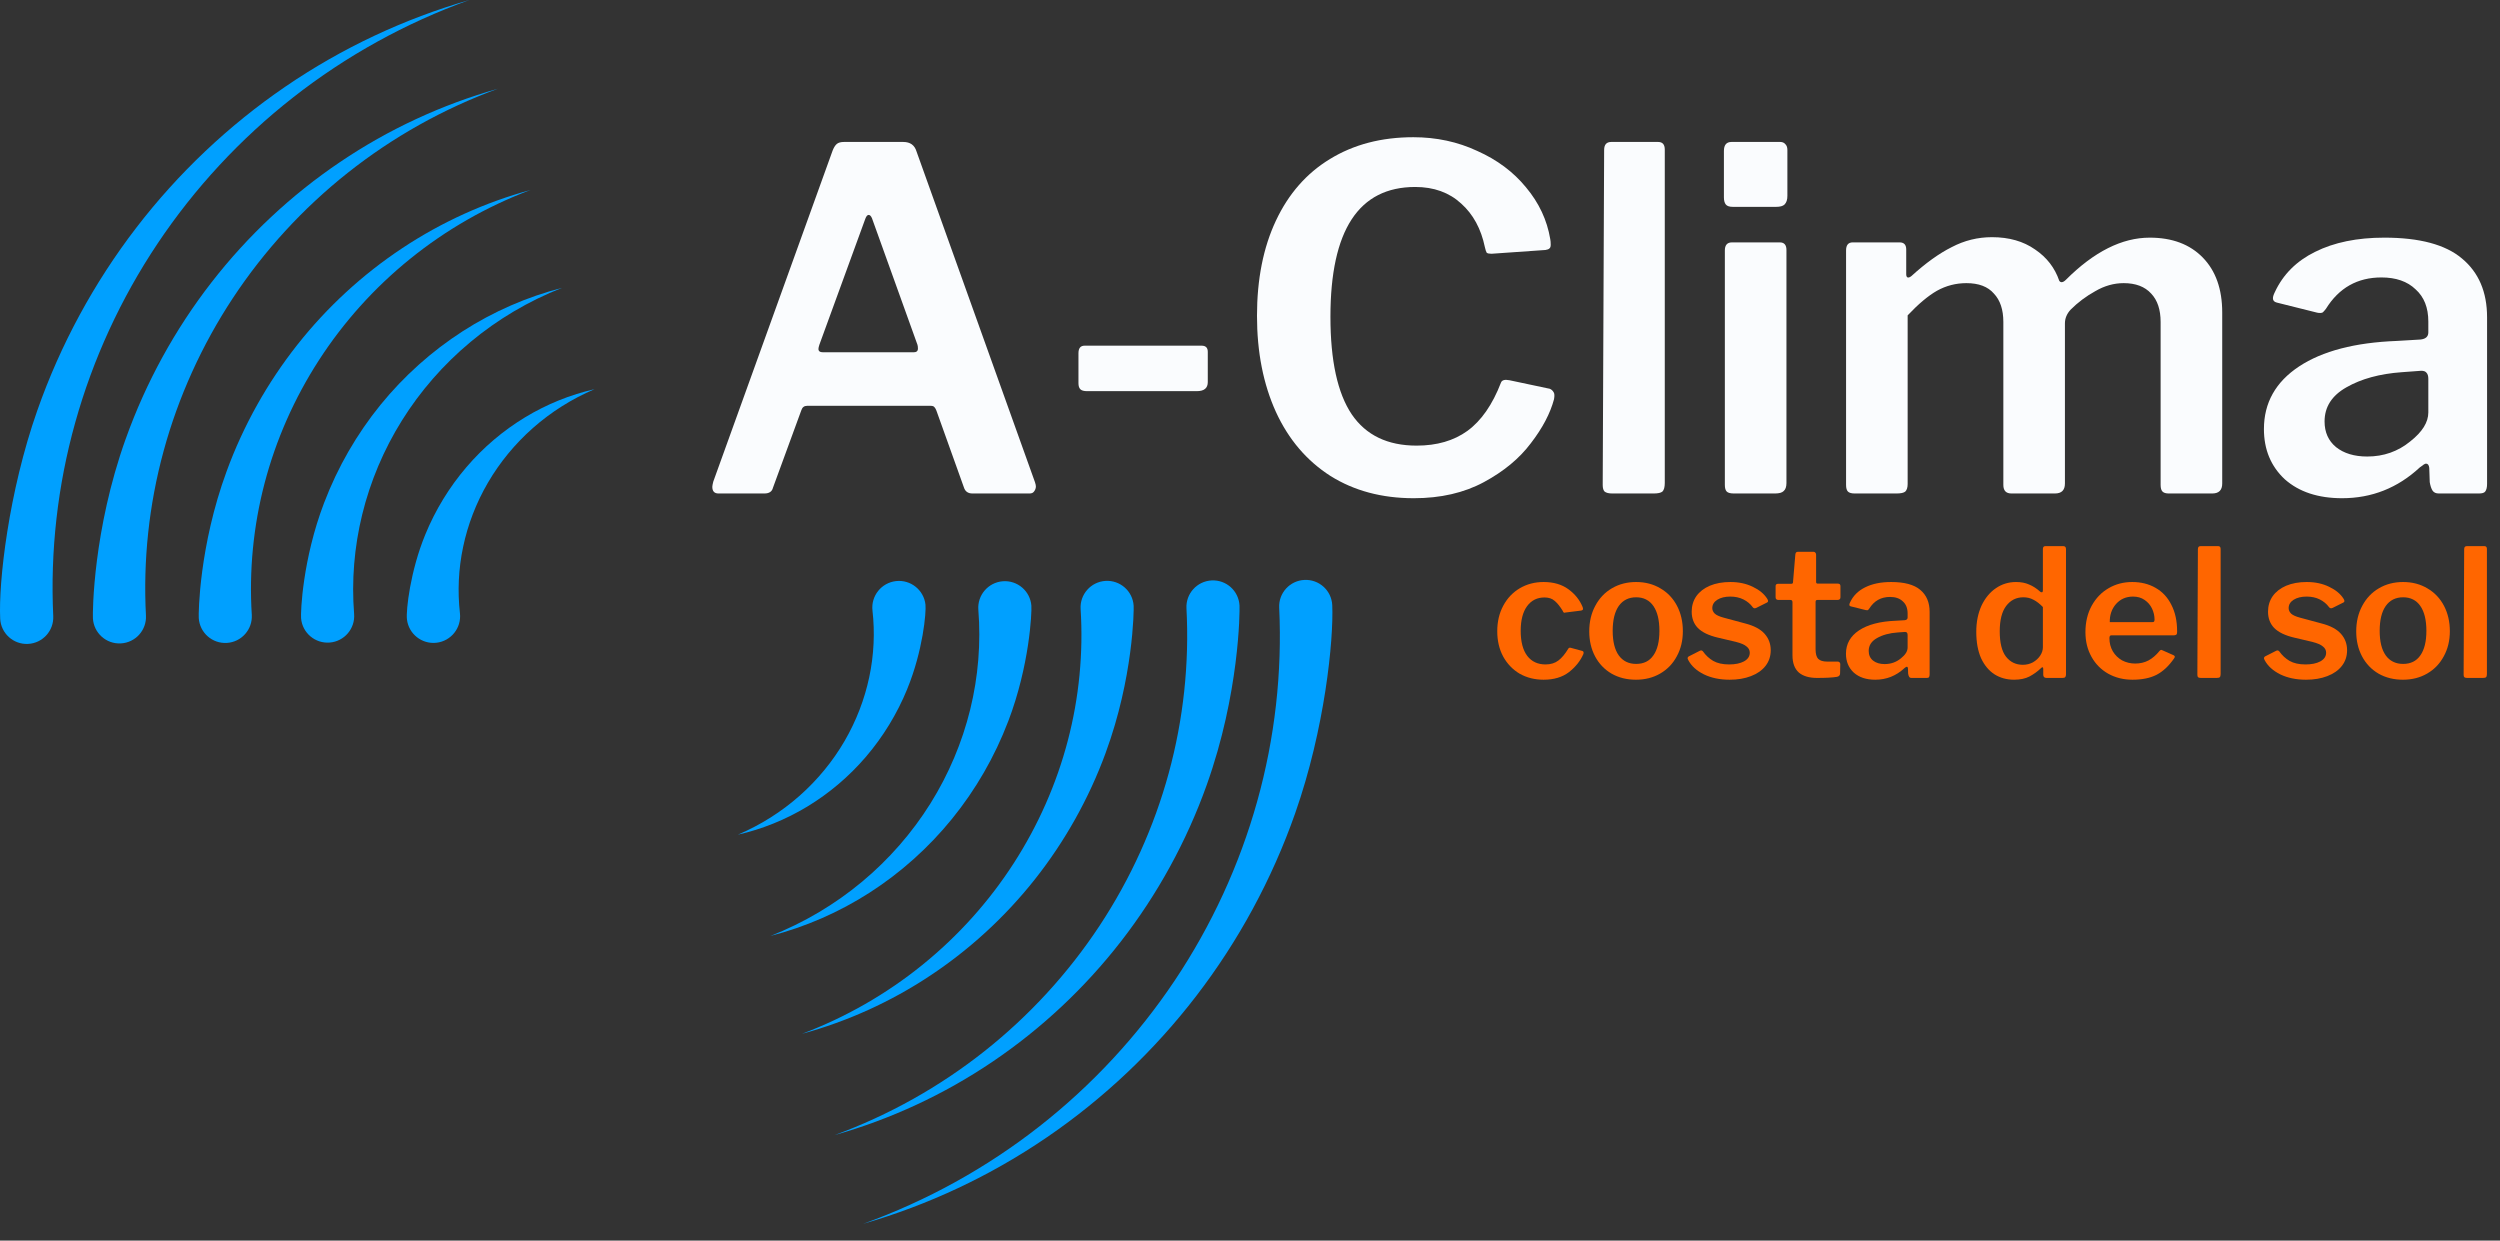 <svg width="133" height="66" viewBox="0 0 133 66" fill="none" xmlns="http://www.w3.org/2000/svg">
<rect x="0" y="0" width="133" height="66" fill="#333333" stroke="none"/>
<path d="M38.223 26.253C38.005 26.253 37.895 26.135 37.895 25.9C37.895 25.85 37.912 25.757 37.946 25.623L44.297 8.006C44.364 7.838 44.44 7.72 44.524 7.653C44.608 7.586 44.734 7.552 44.902 7.552H48.052C48.422 7.552 48.657 7.72 48.758 8.056L55.059 25.648C55.092 25.749 55.109 25.824 55.109 25.875C55.109 25.976 55.075 26.068 55.008 26.152C54.958 26.219 54.882 26.253 54.781 26.253H51.732C51.497 26.253 51.345 26.144 51.278 25.925L49.816 21.842C49.783 21.758 49.749 21.7 49.716 21.666C49.682 21.616 49.615 21.59 49.514 21.59H42.936C42.785 21.59 42.684 21.666 42.634 21.817L41.121 25.95C41.071 26.152 40.92 26.253 40.668 26.253H38.223ZM48.607 18.742C48.758 18.742 48.834 18.675 48.834 18.541C48.834 18.457 48.825 18.39 48.808 18.339L46.389 11.61C46.339 11.492 46.28 11.434 46.212 11.434C46.145 11.434 46.086 11.501 46.036 11.635L43.591 18.339C43.558 18.44 43.541 18.516 43.541 18.566C43.541 18.684 43.625 18.742 43.793 18.742H48.607Z" fill="#FAFCFE"/>
<path d="M64.254 20.33C64.254 20.649 64.061 20.809 63.675 20.809H57.827C57.659 20.809 57.542 20.775 57.475 20.708C57.407 20.641 57.374 20.532 57.374 20.381V18.793C57.374 18.524 57.483 18.39 57.701 18.39H63.926C64.145 18.39 64.254 18.499 64.254 18.717V20.33Z" fill="#FAFCFE"/>
<path d="M75.189 7.3C76.416 7.3 77.55 7.544 78.592 8.031C79.65 8.502 80.516 9.149 81.188 9.972C81.876 10.795 82.305 11.711 82.473 12.719C82.49 12.803 82.498 12.904 82.498 13.021C82.498 13.122 82.473 13.189 82.422 13.223C82.389 13.257 82.322 13.282 82.221 13.299L79.348 13.5C79.23 13.5 79.146 13.483 79.096 13.45C79.062 13.399 79.028 13.299 78.995 13.147C78.793 12.173 78.373 11.4 77.735 10.829C77.096 10.241 76.281 9.947 75.29 9.947C72.282 9.947 70.779 12.248 70.779 16.852C70.779 19.188 71.157 20.918 71.913 22.044C72.669 23.153 73.82 23.707 75.366 23.707C76.441 23.707 77.34 23.447 78.062 22.926C78.802 22.388 79.398 21.532 79.852 20.355C79.902 20.221 80.053 20.179 80.305 20.229L82.448 20.683C82.532 20.717 82.599 20.775 82.649 20.859C82.7 20.927 82.708 21.053 82.674 21.238C82.473 21.994 82.061 22.775 81.44 23.581C80.835 24.388 80.003 25.077 78.945 25.648C77.886 26.219 76.643 26.505 75.215 26.505C73.517 26.505 72.039 26.11 70.779 25.32C69.519 24.514 68.552 23.38 67.88 21.918C67.208 20.439 66.872 18.734 66.872 16.802C66.872 14.853 67.208 13.164 67.88 11.736C68.552 10.308 69.51 9.216 70.754 8.46C72.014 7.687 73.492 7.3 75.189 7.3Z" fill="#FAFCFE"/>
<path d="M88.566 25.698C88.566 25.917 88.524 26.068 88.44 26.152C88.356 26.219 88.204 26.253 87.986 26.253H85.768C85.583 26.253 85.449 26.219 85.365 26.152C85.298 26.085 85.264 25.967 85.264 25.799L85.34 7.981C85.34 7.695 85.466 7.552 85.718 7.552H88.213C88.448 7.552 88.566 7.687 88.566 7.956V25.698Z" fill="#FAFCFE"/>
<path d="M95.089 10.425C95.089 10.627 95.039 10.778 94.938 10.879C94.854 10.963 94.703 11.005 94.484 11.005H92.191C92.006 11.005 91.88 10.963 91.813 10.879C91.746 10.795 91.712 10.669 91.712 10.501V8.031C91.712 7.712 91.846 7.552 92.115 7.552H94.711C94.829 7.552 94.921 7.594 94.988 7.678C95.055 7.746 95.089 7.846 95.089 7.981V10.425ZM95.039 25.698C95.039 25.9 94.988 26.043 94.888 26.127C94.803 26.211 94.652 26.253 94.434 26.253H92.241C92.056 26.253 91.93 26.219 91.863 26.152C91.796 26.085 91.762 25.967 91.762 25.799V13.324C91.762 13.038 91.888 12.895 92.14 12.895H94.686C94.921 12.895 95.039 13.03 95.039 13.299V25.698Z" fill="#FAFCFE"/>
<path d="M98.664 26.253C98.496 26.253 98.379 26.219 98.311 26.152C98.244 26.085 98.211 25.967 98.211 25.799V13.324C98.211 13.038 98.328 12.895 98.564 12.895H101.059C101.294 12.895 101.411 13.021 101.411 13.273V14.584C101.411 14.685 101.437 14.743 101.487 14.76C101.537 14.777 101.605 14.752 101.689 14.685C102.445 13.996 103.159 13.483 103.831 13.147C104.503 12.794 105.217 12.618 105.973 12.618C106.88 12.618 107.645 12.836 108.267 13.273C108.888 13.693 109.317 14.248 109.552 14.937C109.586 14.987 109.628 15.012 109.678 15.012C109.745 15.012 109.821 14.97 109.905 14.886C111.4 13.391 112.887 12.643 114.366 12.643C115.559 12.643 116.5 12.996 117.188 13.702C117.877 14.408 118.222 15.382 118.222 16.625V25.724C118.222 26.076 118.045 26.253 117.693 26.253H115.374C115.223 26.253 115.113 26.219 115.046 26.152C114.979 26.085 114.945 25.967 114.945 25.799V17.129C114.945 16.474 114.777 15.97 114.441 15.617C114.105 15.248 113.618 15.063 112.98 15.063C112.459 15.063 111.955 15.206 111.467 15.491C110.98 15.76 110.543 16.088 110.157 16.474C109.955 16.693 109.854 16.936 109.854 17.205V25.724C109.854 26.076 109.678 26.253 109.325 26.253H107.007C106.721 26.253 106.578 26.102 106.578 25.799V17.129C106.578 16.474 106.41 15.97 106.074 15.617C105.755 15.248 105.268 15.063 104.612 15.063C104.058 15.063 103.537 15.197 103.05 15.466C102.579 15.735 102.058 16.172 101.487 16.777V25.749C101.487 25.934 101.445 26.068 101.361 26.152C101.277 26.219 101.126 26.253 100.907 26.253H98.664Z" fill="#FAFCFE"/>
<path d="M128.733 24.867C127.557 25.959 126.179 26.505 124.6 26.505C123.323 26.505 122.306 26.169 121.55 25.497C120.811 24.808 120.441 23.917 120.441 22.825C120.441 21.431 121.063 20.322 122.306 19.498C123.55 18.675 125.289 18.221 127.523 18.137L128.783 18.062C129.052 18.028 129.187 17.902 129.187 17.684V17.104C129.187 16.365 128.96 15.794 128.506 15.39C128.069 14.97 127.464 14.76 126.692 14.76C125.415 14.76 124.432 15.315 123.743 16.424C123.692 16.491 123.642 16.55 123.592 16.6C123.558 16.634 123.508 16.651 123.44 16.651C123.356 16.651 123.289 16.642 123.239 16.625L121.122 16.096C120.987 16.062 120.92 15.987 120.92 15.869C120.92 15.785 120.954 15.676 121.021 15.542C121.458 14.601 122.172 13.887 123.163 13.399C124.171 12.895 125.398 12.643 126.843 12.643C128.725 12.643 130.102 13.013 130.976 13.752C131.867 14.492 132.312 15.533 132.312 16.877V25.749C132.312 25.934 132.278 26.068 132.211 26.152C132.161 26.219 132.051 26.253 131.883 26.253H129.741C129.59 26.253 129.481 26.202 129.413 26.102C129.346 26.001 129.296 25.85 129.262 25.648L129.237 24.892C129.22 24.741 129.161 24.665 129.061 24.665C129.01 24.665 128.901 24.732 128.733 24.867ZM129.187 20.154C129.187 20.003 129.153 19.893 129.086 19.826C129.035 19.759 128.943 19.725 128.809 19.725L127.775 19.801C126.599 19.885 125.616 20.154 124.827 20.607C124.054 21.044 123.667 21.649 123.667 22.422C123.667 22.993 123.869 23.447 124.272 23.783C124.692 24.119 125.247 24.287 125.935 24.287C126.809 24.287 127.574 24.018 128.229 23.48C128.867 22.977 129.187 22.464 129.187 21.943V20.154Z" fill="#FAFCFE"/>
<path d="M82.12 30.963C82.65 30.963 83.091 31.092 83.443 31.35C83.796 31.609 84.048 31.927 84.2 32.305L84.218 32.39C84.218 32.44 84.181 32.472 84.105 32.484L83.273 32.588L83.236 32.598C83.191 32.598 83.16 32.566 83.141 32.503C82.99 32.258 82.845 32.078 82.706 31.965C82.574 31.845 82.394 31.785 82.168 31.785C81.777 31.785 81.468 31.939 81.241 32.248C81.014 32.557 80.901 32.995 80.901 33.562C80.901 34.142 81.018 34.586 81.251 34.895C81.484 35.197 81.808 35.348 82.224 35.348C82.495 35.348 82.722 35.279 82.905 35.14C83.088 35.002 83.264 34.791 83.434 34.507C83.453 34.482 83.472 34.466 83.491 34.46C83.516 34.453 83.547 34.457 83.585 34.469L84.181 34.63C84.244 34.649 84.263 34.702 84.237 34.791C84.08 35.156 83.825 35.477 83.472 35.755C83.119 36.026 82.668 36.161 82.12 36.161C81.648 36.161 81.222 36.054 80.844 35.84C80.473 35.619 80.18 35.313 79.966 34.923C79.757 34.532 79.654 34.085 79.654 33.581C79.654 33.07 79.761 32.617 79.975 32.22C80.189 31.823 80.482 31.514 80.854 31.294C81.232 31.073 81.654 30.963 82.12 30.963Z" fill="#FF6600"/>
<path d="M87.034 36.161C86.548 36.161 86.117 36.054 85.739 35.84C85.361 35.619 85.068 35.313 84.86 34.923C84.652 34.532 84.548 34.088 84.548 33.59C84.548 33.08 84.655 32.626 84.869 32.229C85.083 31.826 85.379 31.514 85.758 31.294C86.136 31.073 86.564 30.963 87.043 30.963C87.528 30.963 87.96 31.076 88.338 31.303C88.716 31.524 89.009 31.832 89.217 32.229C89.425 32.626 89.528 33.077 89.528 33.581C89.528 34.078 89.421 34.523 89.207 34.913C88.999 35.304 88.706 35.61 88.328 35.83C87.95 36.051 87.519 36.161 87.034 36.161ZM87.043 35.32C87.446 35.32 87.752 35.169 87.96 34.866C88.174 34.564 88.281 34.129 88.281 33.562C88.281 32.989 88.174 32.547 87.96 32.239C87.745 31.93 87.44 31.776 87.043 31.776C86.646 31.776 86.337 31.93 86.117 32.239C85.903 32.547 85.795 32.989 85.795 33.562C85.795 34.129 85.903 34.564 86.117 34.866C86.337 35.169 86.646 35.32 87.043 35.32Z" fill="#FF6600"/>
<path d="M93.239 32.295C93.113 32.125 92.95 31.99 92.748 31.889C92.546 31.788 92.313 31.738 92.049 31.738C91.771 31.738 91.541 31.794 91.359 31.908C91.182 32.021 91.094 32.169 91.094 32.352C91.094 32.459 91.138 32.557 91.226 32.645C91.314 32.727 91.475 32.8 91.708 32.862L92.833 33.165C93.305 33.285 93.652 33.467 93.873 33.713C94.093 33.959 94.203 34.252 94.203 34.592C94.203 34.913 94.109 35.194 93.92 35.433C93.737 35.666 93.479 35.846 93.145 35.972C92.817 36.098 92.442 36.161 92.02 36.161C91.497 36.161 91.04 36.066 90.65 35.877C90.259 35.682 89.982 35.43 89.818 35.121C89.793 35.071 89.78 35.036 89.78 35.017C89.78 34.98 89.799 34.948 89.837 34.923L90.395 34.639C90.439 34.614 90.477 34.602 90.508 34.602C90.533 34.602 90.561 34.617 90.593 34.649C90.744 34.863 90.927 35.033 91.141 35.159C91.362 35.285 91.645 35.348 91.992 35.348C92.313 35.348 92.575 35.295 92.776 35.188C92.984 35.074 93.088 34.92 93.088 34.724C93.088 34.592 93.031 34.482 92.918 34.394C92.811 34.299 92.622 34.217 92.351 34.148L91.387 33.921C90.908 33.808 90.555 33.638 90.328 33.411C90.108 33.184 89.998 32.894 89.998 32.541C89.998 32.232 90.079 31.958 90.243 31.719C90.413 31.48 90.653 31.294 90.962 31.161C91.277 31.029 91.642 30.963 92.058 30.963C92.505 30.963 92.902 31.048 93.249 31.218C93.595 31.382 93.85 31.593 94.014 31.851C94.046 31.902 94.062 31.943 94.062 31.974C94.062 32.006 94.046 32.031 94.014 32.05L93.428 32.343C93.391 32.355 93.368 32.362 93.362 32.362C93.312 32.362 93.271 32.34 93.239 32.295Z" fill="#FF6600"/>
<path d="M96.683 31.917C96.62 31.917 96.589 31.952 96.589 32.021V34.545C96.589 34.784 96.636 34.954 96.731 35.055C96.832 35.15 96.992 35.197 97.213 35.197H97.77C97.808 35.197 97.84 35.209 97.865 35.235C97.89 35.26 97.903 35.291 97.903 35.329L97.893 35.821C97.893 35.928 97.833 35.991 97.714 36.01C97.487 36.047 97.14 36.066 96.674 36.066C96.246 36.066 95.918 35.969 95.691 35.773C95.471 35.572 95.36 35.269 95.36 34.866V32.04C95.36 31.958 95.323 31.917 95.247 31.917H94.614C94.513 31.917 94.462 31.87 94.462 31.776V31.18C94.462 31.098 94.51 31.057 94.604 31.057H95.304C95.36 31.057 95.389 31.026 95.389 30.963L95.511 29.507C95.518 29.451 95.53 29.413 95.549 29.394C95.568 29.369 95.6 29.356 95.644 29.356H96.485C96.523 29.356 96.554 29.372 96.579 29.403C96.605 29.429 96.617 29.466 96.617 29.517V30.963C96.617 31.02 96.646 31.048 96.702 31.048H97.77C97.865 31.048 97.912 31.092 97.912 31.18V31.776C97.912 31.87 97.859 31.917 97.751 31.917H96.683Z" fill="#FF6600"/>
<path d="M101.314 35.547C100.873 35.956 100.357 36.161 99.764 36.161C99.286 36.161 98.904 36.035 98.621 35.783C98.344 35.525 98.205 35.191 98.205 34.781C98.205 34.258 98.438 33.842 98.904 33.533C99.371 33.225 100.023 33.055 100.861 33.023L101.333 32.995C101.434 32.982 101.485 32.935 101.485 32.853V32.636C101.485 32.358 101.399 32.144 101.229 31.993C101.066 31.835 100.839 31.757 100.549 31.757C100.07 31.757 99.701 31.965 99.443 32.38C99.424 32.406 99.405 32.428 99.386 32.447C99.374 32.459 99.355 32.465 99.33 32.465C99.298 32.465 99.273 32.462 99.254 32.456L98.46 32.258C98.41 32.245 98.385 32.217 98.385 32.173C98.385 32.141 98.397 32.1 98.422 32.05C98.586 31.697 98.854 31.429 99.226 31.246C99.604 31.057 100.064 30.963 100.606 30.963C101.311 30.963 101.828 31.101 102.156 31.379C102.489 31.656 102.656 32.047 102.656 32.551V35.877C102.656 35.947 102.644 35.997 102.619 36.029C102.6 36.054 102.559 36.066 102.496 36.066H101.692C101.636 36.066 101.595 36.047 101.57 36.01C101.544 35.972 101.525 35.915 101.513 35.84L101.503 35.556C101.497 35.499 101.475 35.471 101.437 35.471C101.418 35.471 101.377 35.496 101.314 35.547ZM101.485 33.779C101.485 33.722 101.472 33.682 101.447 33.656C101.428 33.631 101.393 33.619 101.343 33.619L100.955 33.647C100.514 33.678 100.146 33.779 99.85 33.949C99.56 34.113 99.415 34.34 99.415 34.63C99.415 34.844 99.49 35.014 99.642 35.14C99.799 35.266 100.007 35.329 100.265 35.329C100.593 35.329 100.88 35.228 101.125 35.027C101.365 34.838 101.485 34.646 101.485 34.45V33.779Z" fill="#FF6600"/>
<path d="M108.881 36.066C108.761 36.066 108.701 36.01 108.701 35.896V35.584C108.701 35.528 108.686 35.499 108.654 35.499C108.635 35.499 108.61 35.515 108.579 35.547C108.396 35.723 108.191 35.871 107.964 35.991C107.744 36.104 107.473 36.161 107.151 36.161C106.761 36.161 106.414 36.066 106.112 35.877C105.809 35.682 105.57 35.395 105.393 35.017C105.223 34.633 105.138 34.164 105.138 33.609C105.138 33.093 105.23 32.633 105.412 32.229C105.601 31.826 105.857 31.514 106.178 31.294C106.499 31.073 106.858 30.963 107.255 30.963C107.52 30.963 107.75 31.007 107.945 31.095C108.147 31.177 108.339 31.3 108.522 31.464C108.553 31.495 108.588 31.511 108.626 31.511C108.664 31.511 108.682 31.47 108.682 31.388V29.205C108.682 29.104 108.727 29.054 108.815 29.054H109.769C109.864 29.054 109.911 29.107 109.911 29.214V35.887C109.911 35.95 109.895 35.997 109.864 36.029C109.839 36.054 109.788 36.066 109.713 36.066H108.881ZM108.682 32.295C108.512 32.119 108.345 31.99 108.182 31.908C108.024 31.82 107.844 31.776 107.643 31.776C107.265 31.776 106.959 31.93 106.726 32.239C106.499 32.541 106.386 32.992 106.386 33.59C106.386 34.195 106.496 34.642 106.717 34.932C106.943 35.222 107.243 35.367 107.615 35.367C107.81 35.367 107.989 35.323 108.153 35.235C108.317 35.14 108.446 35.02 108.541 34.876C108.635 34.731 108.682 34.583 108.682 34.431V32.295Z" fill="#FF6600"/>
<path d="M112.221 33.949C112.221 34.208 112.281 34.441 112.401 34.649C112.521 34.85 112.684 35.011 112.892 35.131C113.107 35.244 113.34 35.301 113.592 35.301C113.85 35.301 114.083 35.247 114.291 35.14C114.505 35.027 114.707 34.853 114.896 34.62C114.928 34.589 114.953 34.573 114.972 34.573C114.991 34.573 115.019 34.583 115.057 34.602L115.633 34.857C115.677 34.876 115.699 34.904 115.699 34.942C115.699 34.961 115.687 34.989 115.662 35.027C115.378 35.436 115.063 35.729 114.716 35.906C114.376 36.076 113.954 36.161 113.45 36.161C112.971 36.161 112.54 36.054 112.155 35.84C111.777 35.625 111.481 35.326 111.267 34.942C111.053 34.557 110.945 34.12 110.945 33.628C110.945 33.099 111.056 32.633 111.276 32.229C111.497 31.826 111.796 31.514 112.174 31.294C112.552 31.073 112.971 30.963 113.431 30.963C113.904 30.963 114.32 31.067 114.679 31.275C115.044 31.483 115.324 31.785 115.52 32.182C115.721 32.573 115.822 33.039 115.822 33.581V33.619C115.822 33.682 115.813 33.726 115.794 33.751C115.775 33.776 115.734 33.792 115.671 33.798H112.325C112.256 33.798 112.221 33.849 112.221 33.949ZM114.461 33.099C114.524 33.099 114.565 33.093 114.584 33.08C114.609 33.061 114.622 33.023 114.622 32.967C114.622 32.765 114.578 32.569 114.49 32.38C114.401 32.191 114.269 32.037 114.093 31.917C113.923 31.798 113.718 31.738 113.478 31.738C113.107 31.738 112.804 31.87 112.571 32.135C112.344 32.393 112.234 32.714 112.24 33.099H114.461Z" fill="#FF6600"/>
<path d="M118.138 35.858C118.138 35.94 118.122 35.997 118.09 36.029C118.059 36.054 118.002 36.066 117.92 36.066H117.089C117.019 36.066 116.969 36.054 116.937 36.029C116.912 36.003 116.9 35.959 116.9 35.896L116.928 29.214C116.928 29.107 116.975 29.054 117.07 29.054H118.005C118.094 29.054 118.138 29.104 118.138 29.205V35.858Z" fill="#FF6600"/>
<path d="M123.901 32.295C123.775 32.125 123.611 31.99 123.41 31.889C123.208 31.788 122.975 31.738 122.71 31.738C122.433 31.738 122.203 31.794 122.02 31.908C121.844 32.021 121.756 32.169 121.756 32.352C121.756 32.459 121.8 32.557 121.888 32.645C121.976 32.727 122.137 32.8 122.37 32.862L123.495 33.165C123.967 33.285 124.314 33.467 124.534 33.713C124.755 33.959 124.865 34.252 124.865 34.592C124.865 34.913 124.771 35.194 124.582 35.433C124.399 35.666 124.14 35.846 123.807 35.972C123.479 36.098 123.104 36.161 122.682 36.161C122.159 36.161 121.702 36.066 121.311 35.877C120.921 35.682 120.644 35.43 120.48 35.121C120.455 35.071 120.442 35.036 120.442 35.017C120.442 34.98 120.461 34.948 120.499 34.923L121.056 34.639C121.1 34.614 121.138 34.602 121.17 34.602C121.195 34.602 121.223 34.617 121.255 34.649C121.406 34.863 121.589 35.033 121.803 35.159C122.023 35.285 122.307 35.348 122.654 35.348C122.975 35.348 123.236 35.295 123.438 35.188C123.646 35.074 123.75 34.92 123.75 34.724C123.75 34.592 123.693 34.482 123.58 34.394C123.473 34.299 123.284 34.217 123.013 34.148L122.049 33.921C121.57 33.808 121.217 33.638 120.99 33.411C120.77 33.184 120.659 32.894 120.659 32.541C120.659 32.232 120.741 31.958 120.905 31.719C121.075 31.48 121.315 31.294 121.623 31.161C121.938 31.029 122.304 30.963 122.72 30.963C123.167 30.963 123.564 31.048 123.911 31.218C124.257 31.382 124.512 31.593 124.676 31.851C124.708 31.902 124.723 31.943 124.723 31.974C124.723 32.006 124.708 32.031 124.676 32.05L124.09 32.343C124.052 32.355 124.03 32.362 124.024 32.362C123.974 32.362 123.933 32.34 123.901 32.295Z" fill="#FF6600"/>
<path d="M127.837 36.161C127.351 36.161 126.92 36.054 126.542 35.84C126.164 35.619 125.871 35.313 125.663 34.923C125.455 34.532 125.351 34.088 125.351 33.59C125.351 33.08 125.458 32.626 125.672 32.229C125.887 31.826 126.183 31.514 126.561 31.294C126.939 31.073 127.367 30.963 127.846 30.963C128.331 30.963 128.763 31.076 129.141 31.303C129.519 31.524 129.812 31.832 130.02 32.229C130.228 32.626 130.332 33.077 130.332 33.581C130.332 34.078 130.225 34.523 130.01 34.913C129.802 35.304 129.509 35.61 129.131 35.83C128.753 36.051 128.322 36.161 127.837 36.161ZM127.846 35.32C128.249 35.32 128.555 35.169 128.763 34.866C128.977 34.564 129.084 34.129 129.084 33.562C129.084 32.989 128.977 32.547 128.763 32.239C128.549 31.93 128.243 31.776 127.846 31.776C127.449 31.776 127.14 31.93 126.92 32.239C126.706 32.547 126.599 32.989 126.599 33.562C126.599 34.129 126.706 34.564 126.92 34.866C127.14 35.169 127.449 35.32 127.846 35.32Z" fill="#FF6600"/>
<path d="M132.304 35.858C132.304 35.94 132.288 35.997 132.256 36.029C132.225 36.054 132.168 36.066 132.086 36.066H131.254C131.185 36.066 131.135 36.054 131.103 36.029C131.078 36.003 131.065 35.959 131.065 35.896L131.094 29.214C131.094 29.107 131.141 29.054 131.236 29.054H132.171C132.259 29.054 132.304 29.104 132.304 29.205V35.858Z" fill="#FF6600"/>
<g clip-path="url(#clip0_36_7)">
<path d="M68.902 43.27C67.671 46.776 65.885 50.063 63.645 52.98C61.406 55.898 58.714 58.444 55.706 60.497C52.7 62.553 49.379 64.112 45.915 65.108C49.307 63.887 52.483 62.128 55.29 59.928C58.098 57.729 60.537 55.092 62.499 52.158C64.461 49.224 65.945 45.995 66.883 42.632C67.824 39.27 68.216 35.778 68.053 32.328C68.016 31.549 68.618 30.888 69.398 30.852C70.178 30.815 70.839 31.416 70.876 32.196C70.953 34.041 70.486 38.767 68.902 43.27Z" fill="#00A0FF"/>
<path d="M1.984 21.839C3.214 18.333 5.001 15.046 7.24 12.128C9.479 9.21 12.172 6.665 15.179 4.611C18.186 2.556 21.507 0.996 24.971 0C21.579 1.22 18.402 2.98 15.596 5.181C12.788 7.38 10.349 10.017 8.387 12.951C6.425 15.884 4.941 19.114 4.003 22.476C3.062 25.838 2.67 29.33 2.833 32.779C2.869 33.559 2.267 34.22 1.488 34.256C0.708 34.293 0.046 33.691 0.01 32.912C-0.083 30.981 0.452 26.193 1.984 21.838L1.984 21.839Z" fill="#00A0FF"/>
<path d="M64.197 41.762C63.123 44.77 61.574 47.585 59.639 50.078C57.705 52.571 55.384 54.741 52.798 56.486C50.214 58.233 47.363 59.552 44.397 60.388C47.291 59.328 49.996 57.809 52.382 55.917C54.768 54.026 56.836 51.765 58.493 49.255C60.151 46.745 61.397 43.988 62.178 41.124C62.96 38.261 63.275 35.291 63.12 32.364C63.078 31.585 63.677 30.921 64.456 30.879C65.236 30.837 65.901 31.435 65.942 32.215C65.959 32.532 65.938 36.893 64.197 41.762L64.197 41.762Z" fill="#00A0FF"/>
<path d="M6.689 23.346C7.762 20.339 9.311 17.523 11.246 15.03C13.181 12.537 15.501 10.367 18.087 8.623C20.671 6.876 23.522 5.558 26.488 4.721C23.594 5.78 20.889 7.299 18.503 9.191C16.117 11.082 14.049 13.343 12.392 15.853C10.736 18.363 9.488 21.12 8.707 23.984C7.924 26.848 7.61 29.817 7.765 32.744C7.807 33.523 7.208 34.188 6.429 34.229C5.649 34.271 4.984 33.673 4.943 32.894C4.926 32.575 4.947 28.215 6.688 23.346L6.689 23.346Z" fill="#00A0FF"/>
<path d="M58.826 40.041C57.932 42.481 56.654 44.756 55.067 46.766C53.48 48.775 51.584 50.515 49.479 51.908C47.376 53.304 45.063 54.347 42.663 55C44.991 54.123 47.158 52.88 49.062 51.339C50.968 49.8 52.611 47.968 53.919 45.942C55.229 43.916 56.206 41.699 56.807 39.403C57.41 37.107 57.636 34.735 57.489 32.403C57.44 31.624 58.032 30.953 58.81 30.904C59.589 30.855 60.261 31.446 60.31 32.224C60.325 32.474 60.292 36.047 58.825 40.04L58.826 40.041Z" fill="#00A0FF"/>
<path d="M12.059 25.066C12.953 22.626 14.232 20.35 15.818 18.342C17.405 16.333 19.301 14.592 21.406 13.199C23.51 11.804 25.822 10.76 28.222 10.107C25.894 10.984 23.727 12.228 21.823 13.768C19.917 15.306 18.275 17.139 16.965 19.165C15.655 21.191 14.678 23.409 14.077 25.704C13.475 28 13.248 30.372 13.395 32.704C13.444 33.482 12.853 34.154 12.074 34.203C11.295 34.252 10.623 33.661 10.574 32.882C10.558 32.633 10.591 29.062 12.059 25.066Z" fill="#00A0FF"/>
<path d="M53.635 38.378C52.915 40.268 51.898 42.023 50.647 43.563C49.396 45.104 47.91 46.43 46.272 47.483C44.633 48.537 42.84 49.316 40.989 49.792C42.768 49.093 44.415 48.113 45.855 46.914C47.295 45.716 48.528 44.299 49.501 42.742C50.474 41.184 51.188 39.487 51.616 37.741C52.045 35.995 52.187 34.199 52.048 32.444C51.987 31.666 52.568 30.985 53.348 30.923C54.126 30.862 54.808 31.443 54.869 32.221C54.898 32.597 54.769 35.411 53.636 38.379L53.635 38.378Z" fill="#00A0FF"/>
<path d="M17.251 26.73C17.971 24.84 18.988 23.085 20.238 21.543C21.49 20.003 22.976 18.677 24.615 17.623C26.254 16.569 28.047 15.791 29.898 15.314C28.119 16.014 26.471 16.992 25.032 18.192C23.592 19.391 22.359 20.807 21.386 22.365C20.412 23.922 19.699 25.62 19.271 27.366C18.842 29.113 18.7 30.908 18.839 32.663C18.9 33.442 18.319 34.123 17.539 34.184C16.761 34.245 16.079 33.665 16.017 32.886C15.992 32.575 16.087 29.772 17.25 26.729L17.251 26.73Z" fill="#00A0FF"/>
<path d="M48.265 36.658C47.724 37.979 46.978 39.195 46.075 40.252C45.172 41.309 44.11 42.206 42.952 42.907C41.795 43.608 40.539 44.113 39.255 44.405C40.467 43.888 41.577 43.184 42.535 42.337C43.494 41.49 44.302 40.502 44.928 39.428C45.553 38.354 45.996 37.197 46.245 36.019C46.495 34.84 46.548 33.643 46.416 32.483C46.328 31.704 46.888 31.003 47.666 30.914C48.444 30.826 49.147 31.385 49.235 32.163C49.281 32.571 49.103 34.611 48.264 36.657L48.265 36.658Z" fill="#00A0FF"/>
<path d="M22.62 28.451C23.161 27.128 23.907 25.913 24.81 24.857C25.713 23.8 26.775 22.902 27.933 22.202C29.09 21.5 30.346 20.995 31.63 20.704C30.418 21.22 29.309 21.924 28.35 22.771C27.391 23.619 26.583 24.607 25.957 25.68C25.332 26.753 24.887 27.91 24.64 29.088C24.39 30.267 24.337 31.465 24.469 32.625C24.557 33.403 23.997 34.106 23.218 34.194C22.44 34.282 21.737 33.722 21.649 32.945C21.595 32.47 21.823 30.394 22.62 28.452L22.62 28.451Z" fill="#00A0FF"/>
</g>
<defs>
<clipPath id="clip0_36_7">
<rect width="65.107" height="70.883" fill="white" transform="translate(70.883) rotate(90)"/>
</clipPath>
</defs>
</svg>
